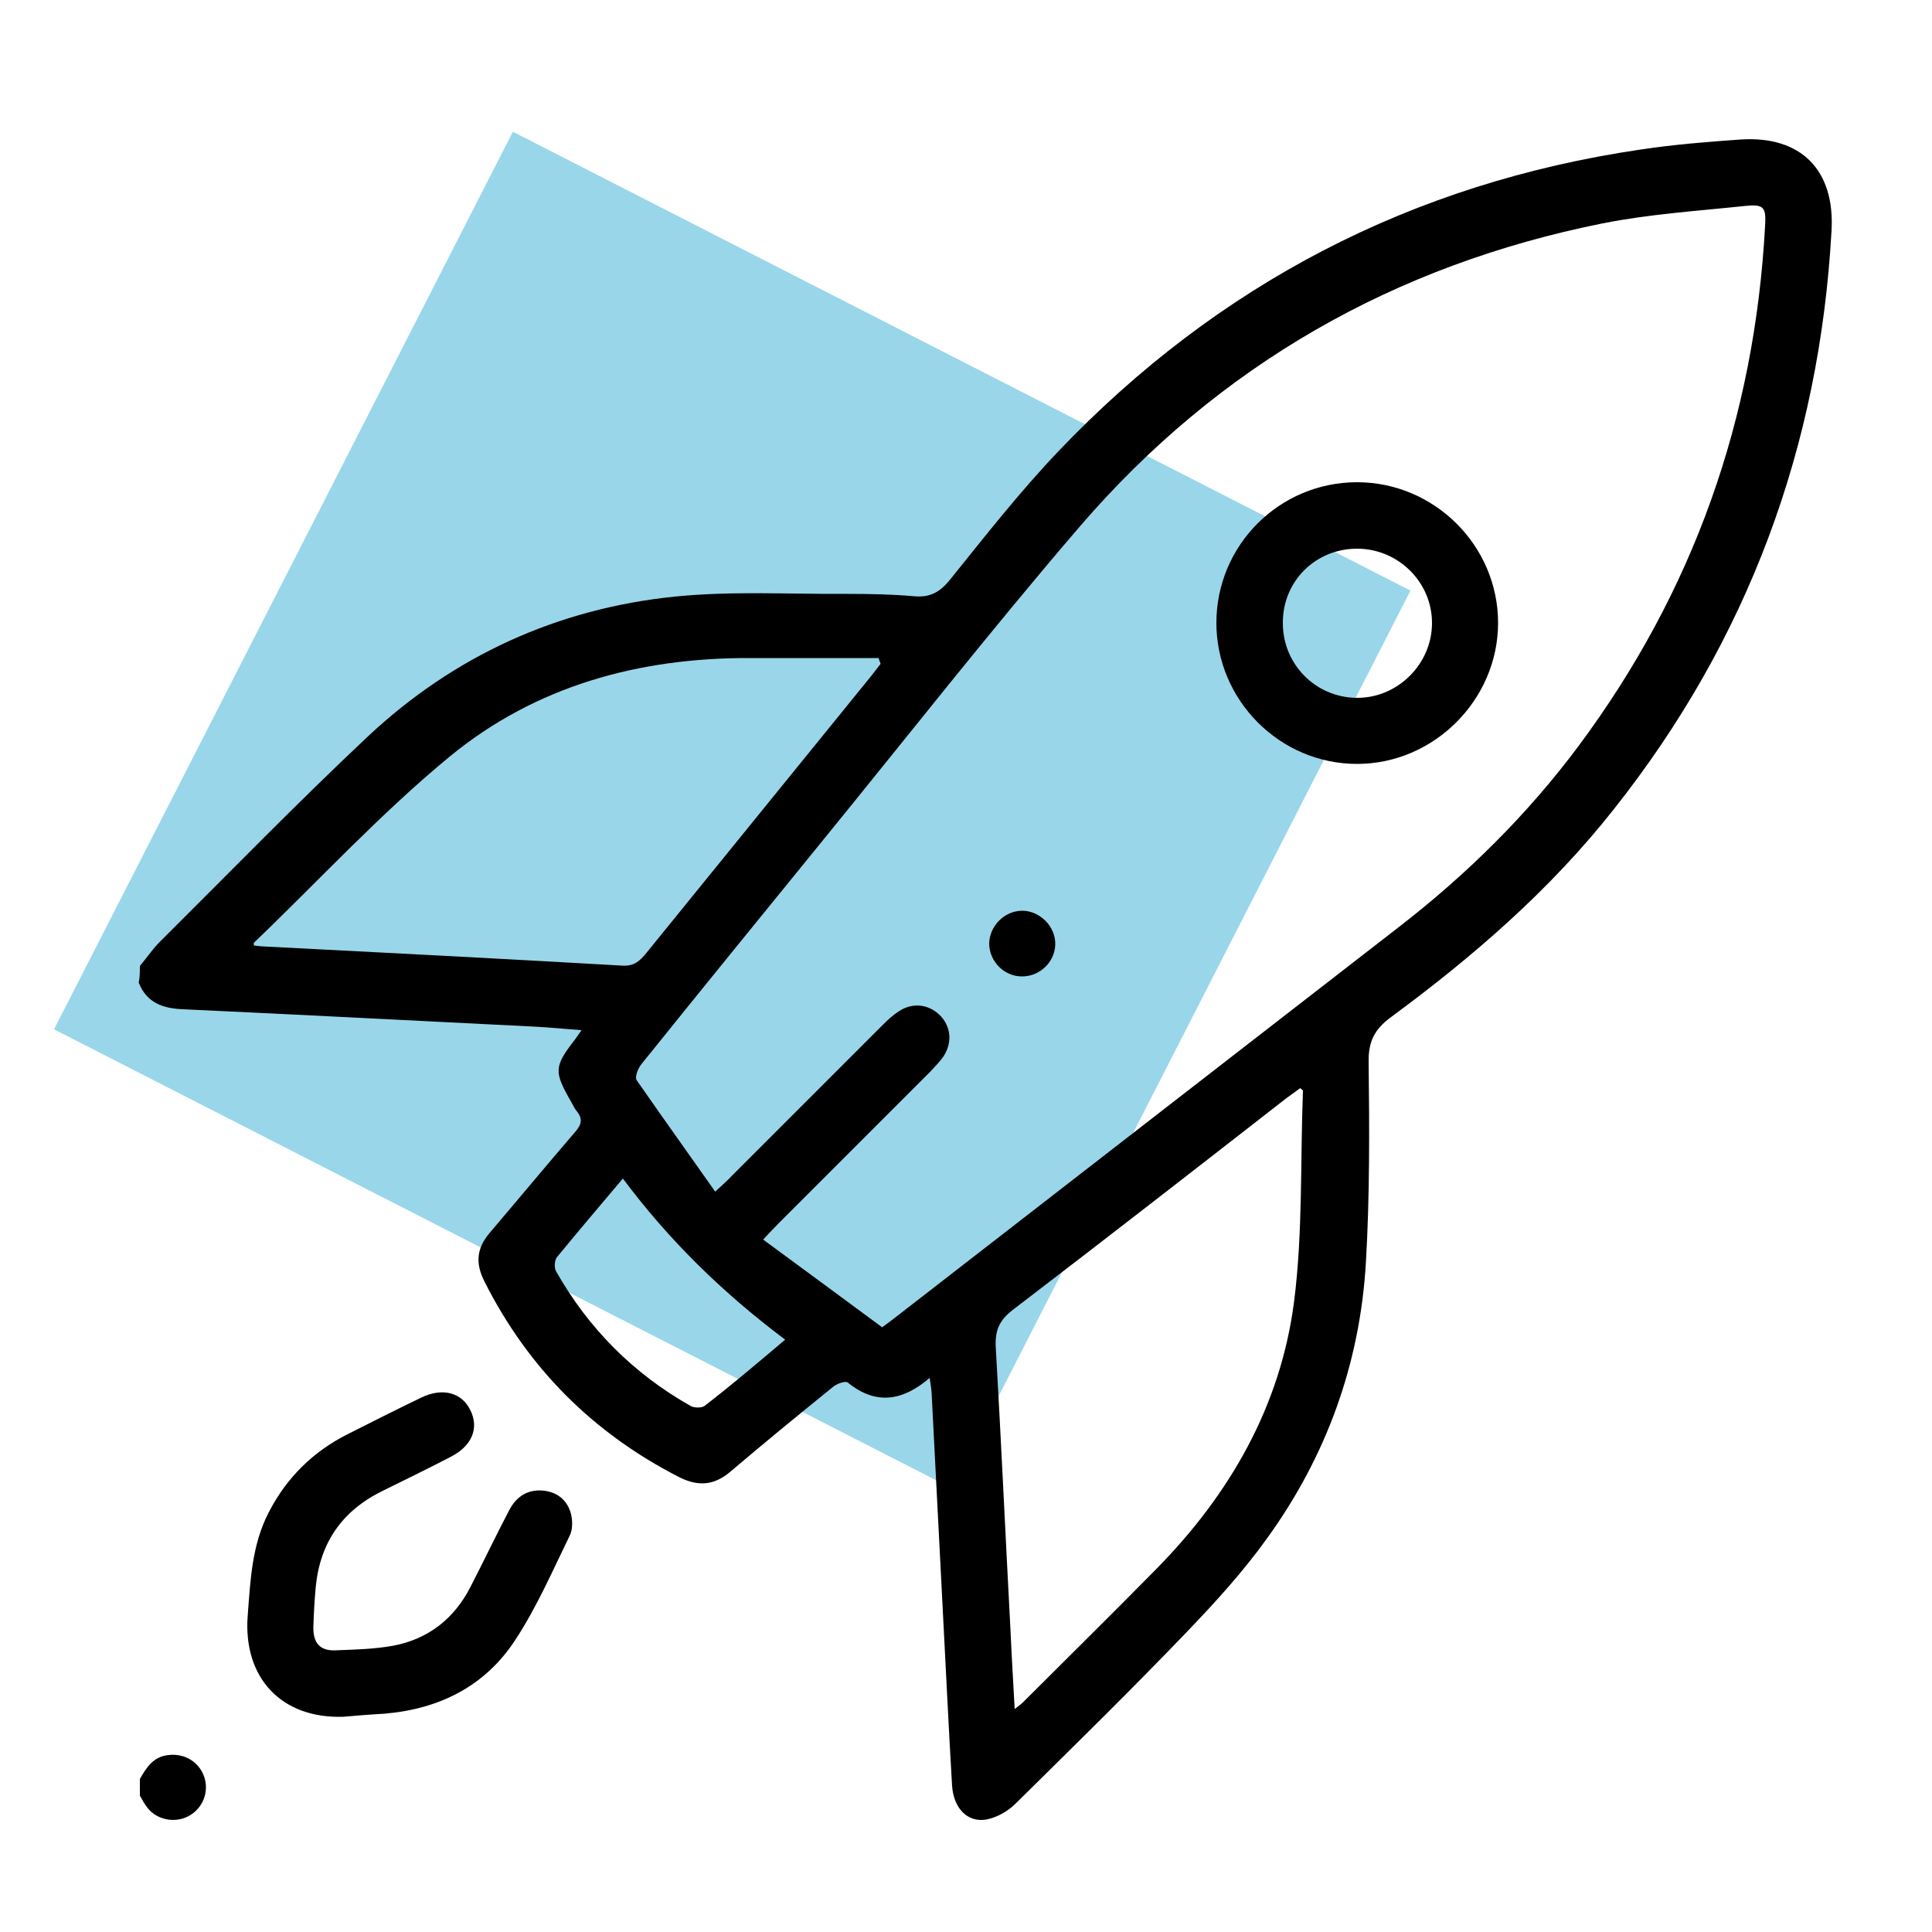 <?xml version="1.0" encoding="utf-8"?>
<!-- Generator: Adobe Illustrator 24.0.1, SVG Export Plug-In . SVG Version: 6.00 Build 0)  -->
<svg version="1.1" id="Layer_1" xmlns="http://www.w3.org/2000/svg" xmlns:xlink="http://www.w3.org/1999/xlink" x="0px" y="0px"
	 viewBox="0 0 500 500" style="enable-background:new 0 0 500 500;" xml:space="preserve">
<style type="text/css">
	.st0{opacity:0.4;fill:#0199CC;enable-background:new    ;}
</style>
<rect x="59.1" y="79" transform="matrix(0.455 -0.89 0.89 0.455 -83.219 283.037)" class="st0" width="261" height="261"/>
<g>
	<path d="M36.2,250c1.9-2.3,3.6-4.8,5.7-6.8c17.7-17.6,35.1-35.5,53.3-52.6c22.3-20.9,49.1-33.1,79.4-36.2
		c14.8-1.5,29.9-0.6,44.8-0.7c5.7,0,11.4,0.1,17.1,0.6c4.1,0.4,6.7-1,9.3-4.2c9.1-11.3,18.1-22.8,28.1-33.3
		c41.2-43.2,91.5-69.4,150.7-78.1c8.6-1.3,17.3-2,25.9-2.6c15.6-1,24.4,7.9,23.5,23.6c-3.1,55.8-21.6,105.9-56.4,149.8
		c-16.5,20.9-36.4,38.1-57.7,53.8c-4.2,3.1-5.8,6.3-5.7,11.6c0.2,17.2,0.3,34.5-0.7,51.7c-1.5,26.2-10.2,50.2-25.5,71.4
		c-6.3,8.8-13.6,16.8-21.1,24.6c-14.4,15-29.3,29.6-44.1,44.2c-2,2-4.9,3.6-7.6,4.1c-4.9,0.8-8.4-3-8.8-8.7
		c-0.9-15.1-1.6-30.2-2.4-45.3c-1-18.8-1.9-37.6-2.9-56.4c-0.1-1.3-0.3-2.5-0.5-3.9c-6.9,5.9-13.8,7.2-21.2,1.2
		c-0.6-0.5-2.9,0.3-3.9,1.2c-8.9,7.2-17.7,14.4-26.4,21.8c-4.2,3.6-8.3,4-13.3,1.5c-22.3-11.4-39.1-28.2-50.4-50.6
		c-2.4-4.7-2.1-8.6,1.3-12.6c7.4-8.7,14.7-17.5,22.1-26.1c1.7-1.9,2.1-3.5,0.4-5.5c-0.5-0.6-0.9-1.5-1.3-2.2c-4.6-8-4.6-9.2,1-16.4
		c0.4-0.6,0.8-1.1,1.6-2.3c-4.3-0.3-8.1-0.7-12-0.9c-30.3-1.5-60.6-3.1-91-4.5c-5.3-0.2-9.5-1.6-11.6-6.9
		C36.2,252.9,36.2,251.4,36.2,250z M185.1,308.4c2-1.9,3.2-2.9,4.2-4c13.1-13.1,26.2-26.2,39.3-39.3c1.2-1.2,2.5-2.4,3.9-3.3
		c3.5-2.4,7.6-2,10.6,0.8c3,2.9,3.5,7.2,1,10.9c-1,1.4-2.2,2.6-3.4,3.9c-13.1,13.1-26.2,26.2-39.3,39.3c-1.1,1.1-2.1,2.2-3.9,4.1
		c10.6,7.8,20.8,15.3,30.8,22.7c1.8-1.3,2.7-2,3.6-2.7c43.5-33.7,86.9-67.4,130.4-101.1c17.4-13.5,33-28.9,46.2-46.6
		c29.8-40,45.6-84.9,48.3-134.6c0.3-4.9-0.3-5.7-5.2-5.2c-12.3,1.3-24.7,2.1-36.8,4.5c-53.9,10.8-99.4,36.7-135.3,78.4
		c-23.2,27-45.2,55.1-67.7,82.7c-15.3,18.8-30.6,37.6-45.8,56.5c-0.9,1.1-1.8,3.4-1.2,4.2C171.4,289.1,178.2,298.6,185.1,308.4z
		 M65.7,244.7c0.7,0.1,1.3,0.1,1.8,0.2c31.2,1.6,62.3,3.2,93.5,5c3.1,0.2,4.6-1.2,6.3-3.3c19.4-23.9,38.8-47.8,58.2-71.7
		c0.8-1,1.6-2.1,2.4-3.1c-0.2-0.5-0.4-1-0.5-1.5c-11.1,0-22.2,0-33.3,0c-28.7-0.1-55.4,7.2-77.6,25.4c-18,14.8-33.9,32.1-50.7,48.2
		C65.6,243.9,65.7,244.1,65.7,244.7z M262.6,442.3c1.1-0.9,1.7-1.3,2.2-1.8c11.5-11.5,23.1-22.9,34.5-34.5
		c19-19.3,32.1-42.1,35.6-69.1c2.3-18,1.6-36.4,2.3-54.6c0-0.2-0.4-0.4-0.7-0.7c-1.2,0.9-2.5,1.8-3.7,2.7
		c-23.5,18.3-47,36.6-70.7,54.7c-3.5,2.7-4.6,5.3-4.4,9.6c1.4,24.3,2.5,48.7,3.8,73C261.8,428.4,262.2,435,262.6,442.3z
		 M203.2,346.7c-16-12-30-25.6-42-41.7c-6,7.1-11.6,13.7-17.1,20.4c-0.6,0.8-0.7,2.7-0.2,3.6c8.4,14.8,20,26.5,34.9,34.9
		c0.9,0.5,2.9,0.5,3.6-0.1C189.4,358.4,196.1,352.7,203.2,346.7z"/>
	<path d="M36.2,460.4c1.7-3,3.5-5.8,7.4-6.2c4.2-0.5,8,1.8,9.3,5.8c1.2,3.8-0.4,7.9-3.9,9.9c-3.5,2-8.3,1.2-10.8-2
		c-0.8-1-1.4-2.1-2-3.2C36.2,463.3,36.2,461.9,36.2,460.4z"/>
	<path d="M88.8,444.3c-16,0.5-25.9-10.1-24.7-26.1c0.7-9.3,1.1-18.5,5.5-26.9c4.6-8.9,11.4-15.6,20.3-20.1
		c6.3-3.2,12.7-6.4,19.1-9.5c5.6-2.7,10.6-1.3,12.8,3.4c2.2,4.6,0.3,9.1-5.1,11.9c-5.8,3-11.7,5.9-17.6,8.8
		c-10.5,5.1-16.3,13.4-17.4,25c-0.3,3.4-0.5,6.8-0.6,10.2c-0.1,4.2,1.7,6.3,5.8,6.1c5-0.2,10-0.3,14.9-1.2c9-1.7,15.8-7,20-15.3
		c3.4-6.6,6.6-13.3,10-19.8c1.9-3.6,4.9-5.5,9.1-5c3.6,0.5,6,2.6,6.9,6.1c0.4,1.7,0.4,3.9-0.3,5.4c-4.5,9.2-8.6,18.7-14.2,27.2
		c-7.8,11.9-19.6,17.8-33.8,19C95.9,443.7,92.3,444,88.8,444.3z"/>
	<path d="M351.2,124.8c20,0,36.5,16.4,36.5,36.4c0,19.9-16.6,36.5-36.5,36.5c-20,0-36.4-16.5-36.4-36.5
		C314.8,141.1,331.1,124.8,351.2,124.8z M332,161.1c-0.1,10.7,8.4,19.4,19.1,19.5c10.5,0.1,19.4-8.6,19.5-19.2
		c0.1-10.6-8.6-19.3-19.2-19.4C340.6,141.9,332,150.3,332,161.1z"/>
	<path d="M264.5,252.7c-4.6,0-8.4-3.8-8.5-8.4c0-4.5,3.8-8.5,8.4-8.6c4.6-0.1,8.8,4,8.7,8.7C273,249,269.1,252.7,264.5,252.7z"/>
</g>
</svg>
